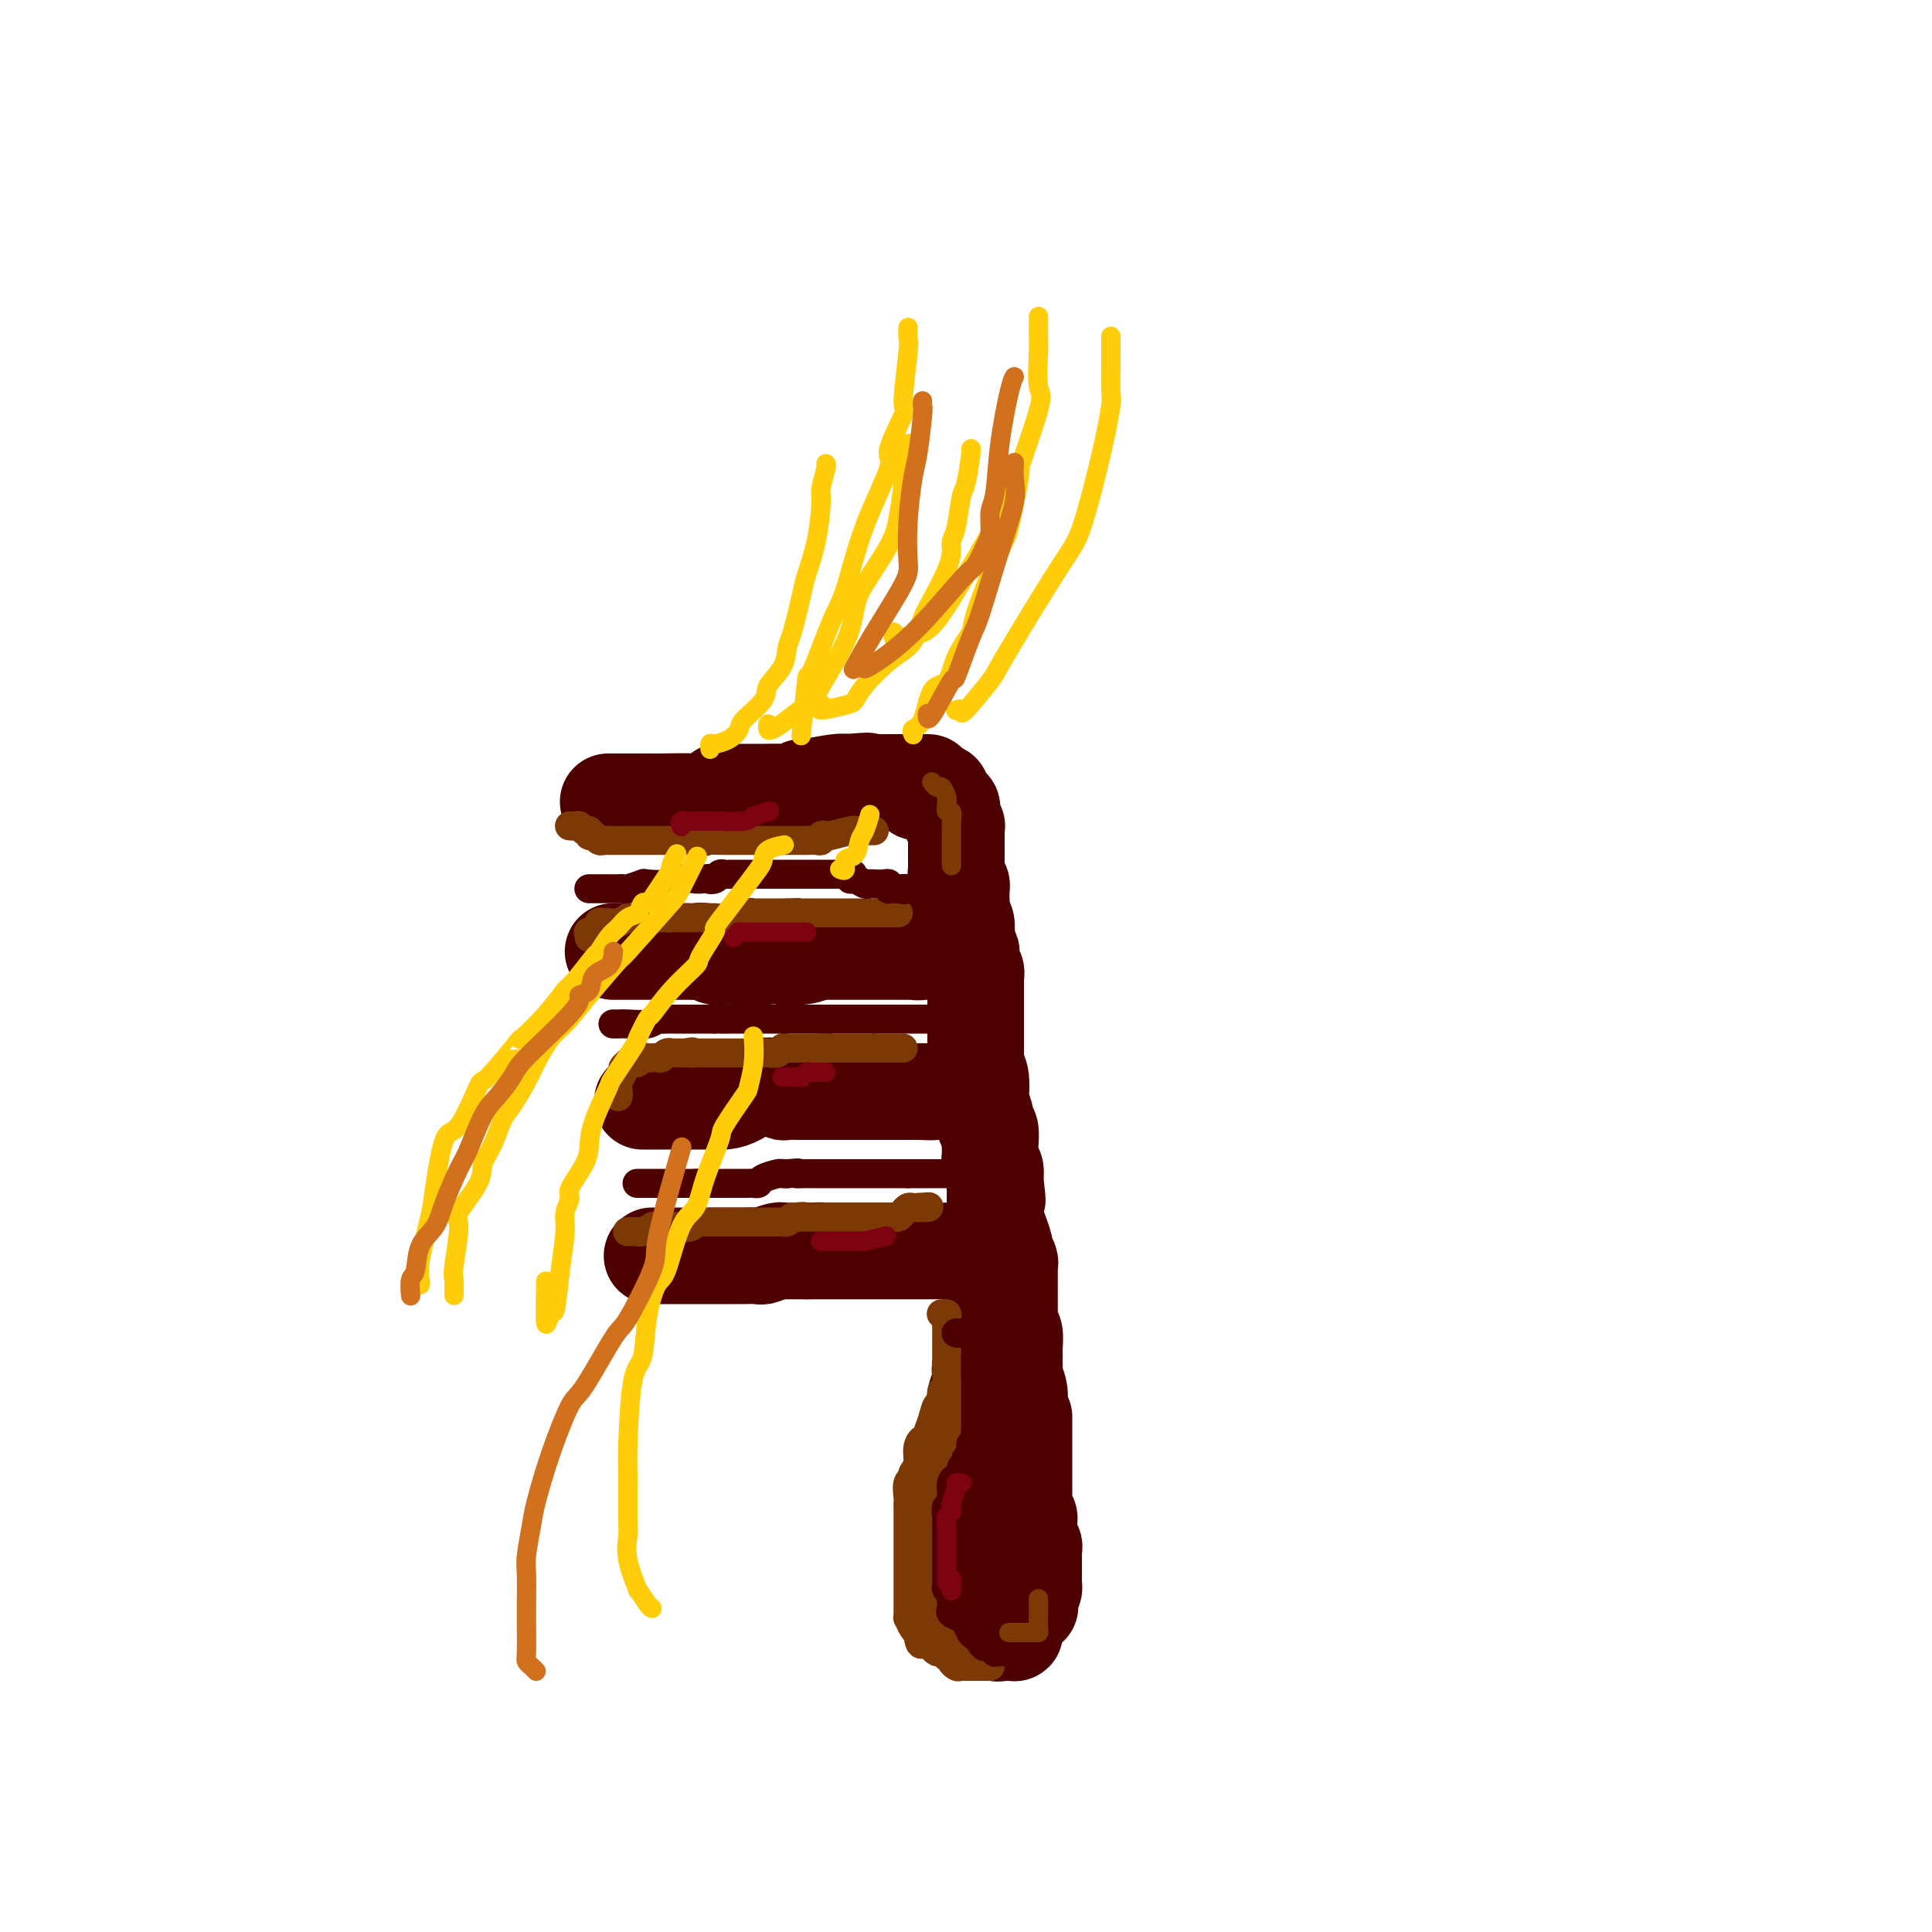 <svg viewBox='0 0 400 400' version='1.1' xmlns='http://www.w3.org/2000/svg' xmlns:xlink='http://www.w3.org/1999/xlink'><g fill='none' stroke='rgb(78,0,0)' stroke-width='20' stroke-linecap='round' stroke-linejoin='round'><path d='M126,166c0.024,-0.000 0.048,-0.000 0,0c-0.048,0.000 -0.166,0.000 0,0c0.166,-0.000 0.618,-0.000 1,0c0.382,0.000 0.694,0.000 1,0c0.306,-0.000 0.607,-0.000 1,0c0.393,0.000 0.878,0.000 1,0c0.122,-0.000 -0.118,-0.000 0,0c0.118,0.000 0.593,0.000 1,0c0.407,-0.000 0.746,-0.001 1,0c0.254,0.001 0.424,0.002 1,0c0.576,-0.002 1.559,-0.008 2,0c0.441,0.008 0.341,0.030 2,0c1.659,-0.030 5.075,-0.113 7,0c1.925,0.113 2.357,0.423 3,0c0.643,-0.423 1.498,-1.577 2,-2c0.502,-0.423 0.652,-0.114 1,0c0.348,0.114 0.894,0.032 1,0c0.106,-0.032 -0.226,-0.012 1,0c1.226,0.012 4.011,0.018 6,0c1.989,-0.018 3.180,-0.061 4,0c0.820,0.061 1.267,0.227 2,0c0.733,-0.227 1.752,-0.845 2,-1c0.248,-0.155 -0.274,0.154 1,0c1.274,-0.154 4.343,-0.772 6,-1c1.657,-0.228 1.902,-0.065 2,0c0.098,0.065 0.049,0.033 0,0'/><path d='M175,162c7.974,-0.619 3.408,-0.166 2,0c-1.408,0.166 0.343,0.044 2,0c1.657,-0.044 3.221,-0.012 4,0c0.779,0.012 0.772,0.003 1,0c0.228,-0.003 0.690,-0.001 1,0c0.310,0.001 0.469,0.000 1,0c0.531,-0.000 1.435,-0.000 2,0c0.565,0.000 0.791,0.000 1,0c0.209,-0.000 0.403,-0.000 1,0c0.597,0.000 1.599,0.000 2,0c0.401,-0.000 0.200,-0.000 0,0'/><path d='M127,197c-0.063,0.000 -0.125,0.000 0,0c0.125,-0.000 0.439,-0.000 1,0c0.561,0.000 1.370,0.000 2,0c0.630,-0.000 1.083,-0.000 2,0c0.917,0.000 2.298,0.000 3,0c0.702,-0.000 0.723,-0.000 1,0c0.277,0.000 0.808,0.000 1,0c0.192,-0.000 0.043,-0.001 1,0c0.957,0.001 3.020,0.004 4,0c0.980,-0.004 0.878,-0.015 1,0c0.122,0.015 0.466,0.057 1,0c0.534,-0.057 1.256,-0.211 2,0c0.744,0.211 1.511,0.789 2,1c0.489,0.211 0.701,0.057 1,0c0.299,-0.057 0.686,-0.015 1,0c0.314,0.015 0.556,0.004 1,0c0.444,-0.004 1.090,-0.001 2,0c0.910,0.001 2.086,0.000 3,0c0.914,-0.000 1.567,0.001 2,0c0.433,-0.001 0.644,-0.004 1,0c0.356,0.004 0.855,0.015 1,0c0.145,-0.015 -0.064,-0.056 1,0c1.064,0.056 3.402,0.207 5,0c1.598,-0.207 2.457,-0.774 3,-1c0.543,-0.226 0.772,-0.113 1,0'/><path d='M170,197c6.680,-0.000 1.880,-0.000 1,0c-0.880,0.000 2.160,0.000 4,0c1.840,-0.000 2.481,-0.000 3,0c0.519,0.000 0.916,0.000 1,0c0.084,-0.000 -0.143,-0.000 0,0c0.143,0.000 0.658,0.000 1,0c0.342,-0.000 0.512,-0.000 1,0c0.488,0.000 1.293,0.000 2,0c0.707,-0.000 1.316,-0.000 2,0c0.684,0.000 1.443,0.001 2,0c0.557,-0.001 0.914,-0.004 1,0c0.086,0.004 -0.097,0.016 0,0c0.097,-0.016 0.474,-0.061 1,0c0.526,0.061 1.202,0.226 2,0c0.798,-0.226 1.719,-0.845 2,-1c0.281,-0.155 -0.079,0.154 0,0c0.079,-0.154 0.598,-0.772 1,-1c0.402,-0.228 0.686,-0.065 1,0c0.314,0.065 0.657,0.033 1,0'/><path d='M196,195c4.333,-0.333 2.167,-0.167 0,0'/><path d='M134,228c0.135,-0.000 0.270,-0.000 0,0c-0.270,0.000 -0.946,0.000 -1,0c-0.054,-0.000 0.514,-0.000 1,0c0.486,0.000 0.889,0.000 1,0c0.111,-0.000 -0.069,-0.000 0,0c0.069,0.000 0.387,0.000 1,0c0.613,-0.000 1.522,-0.000 3,0c1.478,0.000 3.526,0.001 5,0c1.474,-0.001 2.375,-0.002 3,0c0.625,0.002 0.973,0.007 1,0c0.027,-0.007 -0.266,-0.027 0,0c0.266,0.027 1.092,0.100 2,0c0.908,-0.100 1.898,-0.373 3,-1c1.102,-0.627 2.315,-1.608 3,-2c0.685,-0.392 0.843,-0.196 1,0'/><path d='M157,225c3.694,-0.448 1.428,-0.067 1,0c-0.428,0.067 0.982,-0.178 2,0c1.018,0.178 1.642,0.780 2,1c0.358,0.220 0.448,0.059 1,0c0.552,-0.059 1.566,-0.016 2,0c0.434,0.016 0.287,0.004 1,0c0.713,-0.004 2.286,-0.001 3,0c0.714,0.001 0.571,0.000 1,0c0.429,-0.000 1.432,-0.000 2,0c0.568,0.000 0.702,0.000 1,0c0.298,-0.000 0.759,-0.000 1,0c0.241,0.000 0.263,0.000 1,0c0.737,-0.000 2.189,-0.000 3,0c0.811,0.000 0.982,0.000 1,0c0.018,-0.000 -0.115,-0.000 0,0c0.115,0.000 0.479,0.000 1,0c0.521,-0.000 1.201,-0.000 2,0c0.799,0.000 1.719,0.000 2,0c0.281,-0.000 -0.076,-0.000 0,0c0.076,0.000 0.584,0.000 1,0c0.416,-0.000 0.740,-0.000 1,0c0.260,0.000 0.455,0.000 1,0c0.545,-0.000 1.442,-0.000 2,0c0.558,0.000 0.779,0.000 1,0'/><path d='M190,226c5.288,0.155 2.008,0.041 1,0c-1.008,-0.041 0.255,-0.011 1,0c0.745,0.011 0.970,0.003 1,0c0.030,-0.003 -0.136,-0.001 0,0c0.136,0.001 0.575,0.000 1,0c0.425,-0.000 0.836,-0.000 1,0c0.164,0.000 0.082,0.000 0,0'/><path d='M136,260c0.137,0.000 0.274,0.000 0,0c-0.274,-0.000 -0.959,-0.000 -1,0c-0.041,0.000 0.563,0.000 1,0c0.437,-0.000 0.706,-0.000 1,0c0.294,0.000 0.613,0.000 1,0c0.387,-0.000 0.842,-0.000 1,0c0.158,0.000 0.018,0.000 0,0c-0.018,-0.000 0.086,-0.000 1,0c0.914,0.000 2.639,0.000 4,0c1.361,-0.000 2.357,-0.000 3,0c0.643,0.000 0.931,0.000 1,0c0.069,-0.000 -0.083,-0.000 0,0c0.083,0.000 0.401,0.000 1,0c0.599,-0.000 1.478,-0.000 2,0c0.522,0.000 0.687,0.001 1,0c0.313,-0.001 0.774,-0.004 1,0c0.226,0.004 0.218,0.015 1,0c0.782,-0.015 2.354,-0.057 3,0c0.646,0.057 0.366,0.211 1,0c0.634,-0.211 2.184,-0.789 3,-1c0.816,-0.211 0.899,-0.057 1,0c0.101,0.057 0.219,0.015 1,0c0.781,-0.015 2.223,-0.004 3,0c0.777,0.004 0.888,0.002 1,0'/><path d='M167,259c5.002,-0.155 2.009,-0.041 1,0c-1.009,0.041 -0.032,0.011 1,0c1.032,-0.011 2.121,-0.003 3,0c0.879,0.003 1.549,0.001 2,0c0.451,-0.001 0.683,-0.000 1,0c0.317,0.000 0.719,0.000 1,0c0.281,-0.000 0.441,-0.000 1,0c0.559,0.000 1.515,0.000 2,0c0.485,-0.000 0.497,-0.000 1,0c0.503,0.000 1.497,0.000 2,0c0.503,-0.000 0.516,-0.000 1,0c0.484,0.000 1.438,0.000 2,0c0.562,-0.000 0.732,-0.000 1,0c0.268,0.000 0.635,0.000 1,0c0.365,-0.000 0.729,-0.000 1,0c0.271,0.000 0.449,0.000 1,0c0.551,-0.000 1.475,-0.000 2,0c0.525,0.000 0.651,0.000 1,0c0.349,-0.000 0.919,-0.000 1,0c0.081,0.000 -0.329,0.000 0,0c0.329,-0.000 1.396,-0.000 2,0c0.604,0.000 0.744,0.000 1,0c0.256,0.000 0.628,0.000 1,0'/><path d='M197,259c5.036,0.000 2.625,0.000 2,0c-0.625,0.000 0.536,0.000 1,0c0.464,0.000 0.232,0.000 0,0'/><path d='M190,164c-0.051,0.000 -0.102,0.000 0,0c0.102,-0.000 0.357,-0.001 1,0c0.643,0.001 1.674,0.003 2,0c0.326,-0.003 -0.052,-0.012 0,0c0.052,0.012 0.535,0.046 1,0c0.465,-0.046 0.913,-0.171 1,0c0.087,0.171 -0.187,0.637 0,1c0.187,0.363 0.835,0.622 1,1c0.165,0.378 -0.153,0.874 0,1c0.153,0.126 0.777,-0.120 1,0c0.223,0.120 0.046,0.605 0,1c-0.046,0.395 0.040,0.699 0,1c-0.040,0.301 -0.207,0.599 0,1c0.207,0.401 0.788,0.904 1,1c0.212,0.096 0.057,-0.216 0,0c-0.057,0.216 -0.015,0.960 0,2c0.015,1.040 0.003,2.377 0,3c-0.003,0.623 0.003,0.534 0,1c-0.003,0.466 -0.015,1.487 0,2c0.015,0.513 0.056,0.516 0,1c-0.056,0.484 -0.211,1.447 0,2c0.211,0.553 0.788,0.697 1,1c0.212,0.303 0.061,0.767 0,1c-0.061,0.233 -0.030,0.237 0,1c0.030,0.763 0.060,2.287 0,3c-0.060,0.713 -0.208,0.615 0,1c0.208,0.385 0.774,1.253 1,2c0.226,0.747 0.113,1.374 0,2'/><path d='M200,193c0.635,4.009 0.222,0.531 0,0c-0.222,-0.531 -0.252,1.885 0,3c0.252,1.115 0.785,0.931 1,1c0.215,0.069 0.110,0.393 0,1c-0.110,0.607 -0.226,1.497 0,2c0.226,0.503 0.793,0.619 1,1c0.207,0.381 0.056,1.028 0,1c-0.056,-0.028 -0.015,-0.729 0,0c0.015,0.729 0.004,2.890 0,4c-0.004,1.110 -0.001,1.170 0,2c0.001,0.830 0.000,2.429 0,3c-0.000,0.571 -0.000,0.112 0,0c0.000,-0.112 -0.000,0.123 0,1c0.000,0.877 0.000,2.396 0,3c-0.000,0.604 -0.001,0.294 0,1c0.001,0.706 0.004,2.427 0,3c-0.004,0.573 -0.015,-0.003 0,0c0.015,0.003 0.056,0.587 0,1c-0.056,0.413 -0.207,0.657 0,1c0.207,0.343 0.774,0.784 1,2c0.226,1.216 0.112,3.205 0,4c-0.112,0.795 -0.222,0.396 0,1c0.222,0.604 0.777,2.210 1,3c0.223,0.790 0.112,0.764 0,1c-0.112,0.236 -0.227,0.736 0,1c0.227,0.264 0.797,0.294 1,1c0.203,0.706 0.041,2.090 0,3c-0.041,0.910 0.041,1.347 0,2c-0.041,0.653 -0.203,1.522 0,2c0.203,0.478 0.772,0.565 1,1c0.228,0.435 0.114,1.217 0,2'/><path d='M206,244c0.928,8.081 0.248,2.782 0,1c-0.248,-1.782 -0.062,-0.049 0,1c0.062,1.049 0.002,1.413 0,2c-0.002,0.587 0.056,1.398 0,2c-0.056,0.602 -0.226,0.997 0,2c0.226,1.003 0.849,2.615 1,3c0.151,0.385 -0.170,-0.458 0,0c0.170,0.458 0.830,2.217 1,3c0.170,0.783 -0.151,0.589 0,1c0.151,0.411 0.772,1.427 1,2c0.228,0.573 0.061,0.703 0,1c-0.061,0.297 -0.016,0.760 0,1c0.016,0.240 0.004,0.258 0,1c-0.004,0.742 -0.001,2.207 0,3c0.001,0.793 0.001,0.913 0,1c-0.001,0.087 -0.001,0.142 0,1c0.001,0.858 0.004,2.518 0,3c-0.004,0.482 -0.015,-0.214 0,0c0.015,0.214 0.057,1.339 0,2c-0.057,0.661 -0.211,0.860 0,1c0.211,0.140 0.789,0.221 1,1c0.211,0.779 0.057,2.254 0,3c-0.057,0.746 -0.016,0.762 0,1c0.016,0.238 0.008,0.700 0,1c-0.008,0.300 -0.016,0.440 0,1c0.016,0.560 0.057,1.539 0,2c-0.057,0.461 -0.211,0.402 0,1c0.211,0.598 0.788,1.853 1,3c0.212,1.147 0.061,2.185 0,3c-0.061,0.815 -0.030,1.408 0,2'/><path d='M211,293c1.000,7.754 1.000,2.638 1,1c0.000,-1.638 0.000,0.203 0,1c-0.000,0.797 -0.000,0.549 0,1c0.000,0.451 0.000,1.600 0,2c-0.000,0.400 -0.000,0.050 0,0c0.000,-0.050 0.000,0.199 0,1c-0.000,0.801 -0.000,2.155 0,3c0.000,0.845 0.000,1.182 0,2c-0.000,0.818 -0.001,2.117 0,3c0.001,0.883 0.004,1.350 0,2c-0.004,0.650 -0.015,1.484 0,2c0.015,0.516 0.057,0.716 0,1c-0.057,0.284 -0.211,0.654 0,1c0.211,0.346 0.789,0.669 1,1c0.211,0.331 0.056,0.671 0,1c-0.056,0.329 -0.011,0.648 0,1c0.011,0.352 -0.011,0.738 0,1c0.011,0.262 0.056,0.399 0,1c-0.056,0.601 -0.211,1.667 0,2c0.211,0.333 0.789,-0.066 1,0c0.211,0.066 0.057,0.599 0,1c-0.057,0.401 -0.015,0.671 0,1c0.015,0.329 0.004,0.718 0,1c-0.004,0.282 -0.000,0.458 0,1c0.000,0.542 -0.003,1.452 0,2c0.003,0.548 0.011,0.735 0,1c-0.011,0.265 -0.041,0.610 0,1c0.041,0.390 0.155,0.826 0,1c-0.155,0.174 -0.577,0.087 -1,0'/><path d='M213,329c0.373,5.976 0.306,2.914 0,2c-0.306,-0.914 -0.853,0.318 -1,1c-0.147,0.682 0.104,0.813 0,1c-0.104,0.187 -0.563,0.428 -1,1c-0.437,0.572 -0.852,1.474 -1,2c-0.148,0.526 -0.028,0.677 0,1c0.028,0.323 -0.034,0.818 0,1c0.034,0.182 0.166,0.050 0,0c-0.166,-0.050 -0.629,-0.019 -1,0c-0.371,0.019 -0.650,0.025 -1,0c-0.350,-0.025 -0.772,-0.082 -1,0c-0.228,0.082 -0.264,0.302 -1,0c-0.736,-0.302 -2.173,-1.128 -3,-2c-0.827,-0.872 -1.044,-1.792 -1,-2c0.044,-0.208 0.349,0.295 0,0c-0.349,-0.295 -1.351,-1.389 -2,-2c-0.649,-0.611 -0.945,-0.738 -1,-1c-0.055,-0.262 0.129,-0.658 0,-1c-0.129,-0.342 -0.573,-0.631 -1,-1c-0.427,-0.369 -0.836,-0.820 -1,-1c-0.164,-0.180 -0.082,-0.090 0,0'/><path d='M197,328c-1.702,-1.645 -0.456,-0.759 0,-1c0.456,-0.241 0.122,-1.609 0,-2c-0.122,-0.391 -0.033,0.193 0,0c0.033,-0.193 0.009,-1.165 0,-2c-0.009,-0.835 -0.002,-1.533 0,-2c0.002,-0.467 0.001,-0.701 0,-1c-0.001,-0.299 -0.000,-0.661 0,-1c0.000,-0.339 -0.000,-0.654 0,-1c0.000,-0.346 0.000,-0.724 0,-1c-0.000,-0.276 -0.001,-0.452 0,-1c0.001,-0.548 0.004,-1.470 0,-2c-0.004,-0.530 -0.015,-0.667 0,-1c0.015,-0.333 0.056,-0.860 0,-1c-0.056,-0.140 -0.207,0.107 0,0c0.207,-0.107 0.774,-0.569 1,-1c0.226,-0.431 0.112,-0.830 0,-1c-0.112,-0.170 -0.221,-0.112 0,-1c0.221,-0.888 0.770,-2.723 1,-4c0.230,-1.277 0.139,-1.998 0,-2c-0.139,-0.002 -0.325,0.714 0,0c0.325,-0.714 1.163,-2.857 2,-5'/><path d='M201,298c0.618,-4.763 0.165,-1.671 0,-1c-0.165,0.671 -0.040,-1.081 0,-2c0.040,-0.919 -0.003,-1.007 0,-1c0.003,0.007 0.054,0.107 0,0c-0.054,-0.107 -0.212,-0.422 0,-1c0.212,-0.578 0.793,-1.419 1,-2c0.207,-0.581 0.042,-0.902 0,-1c-0.042,-0.098 0.041,0.027 0,0c-0.041,-0.027 -0.207,-0.207 0,-1c0.207,-0.793 0.786,-2.200 1,-3c0.214,-0.800 0.061,-0.993 0,-1c-0.061,-0.007 -0.030,0.172 0,0c0.030,-0.172 0.061,-0.696 0,-1c-0.061,-0.304 -0.212,-0.387 0,-1c0.212,-0.613 0.789,-1.757 1,-2c0.211,-0.243 0.057,0.416 0,0c-0.057,-0.416 -0.016,-1.905 0,-3c0.016,-1.095 0.007,-1.796 0,-2c-0.007,-0.204 -0.012,0.090 0,0c0.012,-0.090 0.042,-0.563 0,-1c-0.042,-0.437 -0.155,-0.839 0,-1c0.155,-0.161 0.577,-0.080 1,0'/><path d='M205,274c0.622,-4.178 0.178,-2.622 0,-2c-0.178,0.622 -0.089,0.311 0,0'/></g>
<g fill='none' stroke='rgb(124,56,5)' stroke-width='6' stroke-linecap='round' stroke-linejoin='round'><path d='M130,255c-0.087,-0.002 -0.173,-0.004 0,0c0.173,0.004 0.606,0.015 1,0c0.394,-0.015 0.750,-0.057 1,0c0.250,0.057 0.396,0.211 1,0c0.604,-0.211 1.667,-0.789 2,-1c0.333,-0.211 -0.066,-0.057 0,0c0.066,0.057 0.595,0.015 1,0c0.405,-0.015 0.686,-0.004 1,0c0.314,0.004 0.661,0.001 1,0c0.339,-0.001 0.669,-0.001 1,0'/><path d='M139,254c1.737,-0.171 1.579,-0.098 2,0c0.421,0.098 1.422,0.223 2,0c0.578,-0.223 0.734,-0.792 1,-1c0.266,-0.208 0.643,-0.056 1,0c0.357,0.056 0.693,0.015 1,0c0.307,-0.015 0.583,-0.004 1,0c0.417,0.004 0.975,0.001 1,0c0.025,-0.001 -0.484,-0.000 0,0c0.484,0.000 1.960,0.000 3,0c1.040,-0.000 1.643,-0.000 2,0c0.357,0.000 0.466,0.000 1,0c0.534,-0.000 1.491,-0.000 2,0c0.509,0.000 0.570,0.001 1,0c0.430,-0.001 1.228,-0.003 2,0c0.772,0.003 1.516,0.011 2,0c0.484,-0.011 0.707,-0.041 1,0c0.293,0.041 0.655,0.155 1,0c0.345,-0.155 0.672,-0.577 1,-1'/><path d='M164,252c4.046,-0.309 1.662,-0.083 1,0c-0.662,0.083 0.397,0.022 1,0c0.603,-0.022 0.749,-0.006 1,0c0.251,0.006 0.606,0.002 1,0c0.394,-0.002 0.825,-0.000 2,0c1.175,0.000 3.092,0.000 4,0c0.908,-0.000 0.807,-0.000 1,0c0.193,0.000 0.681,0.000 1,0c0.319,-0.000 0.470,0.000 1,0c0.530,-0.000 1.438,-0.000 2,0c0.562,0.000 0.777,0.000 1,0c0.223,-0.000 0.455,-0.000 1,0c0.545,0.000 1.403,0.001 2,0c0.597,-0.001 0.934,-0.003 1,0c0.066,0.003 -0.137,0.011 0,0c0.137,-0.011 0.614,-0.041 1,0c0.386,0.041 0.681,0.155 1,0c0.319,-0.155 0.663,-0.578 1,-1c0.337,-0.422 0.668,-0.845 1,-1c0.332,-0.155 0.666,-0.044 1,0c0.334,0.044 0.667,0.022 1,0'/><path d='M190,250c4.190,-0.310 1.667,-0.083 1,0c-0.667,0.083 0.524,0.024 1,0c0.476,-0.024 0.238,-0.012 0,0'/><path d='M128,227c-0.009,0.067 -0.017,0.134 0,0c0.017,-0.134 0.061,-0.471 0,-1c-0.061,-0.529 -0.227,-1.252 0,-2c0.227,-0.748 0.849,-1.521 1,-2c0.151,-0.479 -0.167,-0.663 0,-1c0.167,-0.337 0.818,-0.826 1,-1c0.182,-0.174 -0.106,-0.033 0,0c0.106,0.033 0.606,-0.044 1,0c0.394,0.044 0.683,0.208 1,0c0.317,-0.208 0.662,-0.787 1,-1c0.338,-0.213 0.667,-0.061 1,0c0.333,0.061 0.668,0.030 1,0c0.332,-0.030 0.661,-0.061 1,0c0.339,0.061 0.687,0.212 1,0c0.313,-0.212 0.589,-0.789 1,-1c0.411,-0.211 0.957,-0.057 1,0c0.043,0.057 -0.416,0.016 0,0c0.416,-0.016 1.708,-0.008 3,0'/><path d='M142,218c2.191,-0.464 1.168,-0.124 1,0c-0.168,0.124 0.519,0.033 1,0c0.481,-0.033 0.758,-0.009 1,0c0.242,0.009 0.450,0.002 1,0c0.550,-0.002 1.442,-0.001 2,0c0.558,0.001 0.783,0.000 1,0c0.217,-0.000 0.425,-0.000 1,0c0.575,0.000 1.516,-0.000 2,0c0.484,0.000 0.511,0.000 1,0c0.489,-0.000 1.439,-0.000 2,0c0.561,0.000 0.731,0.001 1,0c0.269,-0.001 0.635,-0.004 1,0c0.365,0.004 0.727,0.015 1,0c0.273,-0.015 0.456,-0.057 1,0c0.544,0.057 1.449,0.211 2,0c0.551,-0.211 0.750,-0.789 1,-1c0.250,-0.211 0.553,-0.057 1,0c0.447,0.057 1.037,0.015 2,0c0.963,-0.015 2.298,-0.004 3,0c0.702,0.004 0.772,0.001 1,0c0.228,-0.001 0.614,-0.001 1,0'/><path d='M170,217c4.218,-0.155 0.761,-0.041 0,0c-0.761,0.041 1.172,0.011 2,0c0.828,-0.011 0.551,-0.003 1,0c0.449,0.003 1.626,0.001 2,0c0.374,-0.001 -0.053,-0.000 0,0c0.053,0.000 0.586,0.000 1,0c0.414,-0.000 0.710,-0.000 1,0c0.290,0.000 0.574,0.000 1,0c0.426,-0.000 0.994,-0.000 1,0c0.006,0.000 -0.549,0.000 0,0c0.549,-0.000 2.203,-0.000 3,0c0.797,0.000 0.738,0.000 1,0c0.262,-0.000 0.844,-0.000 1,0c0.156,0.000 -0.116,0.000 0,0c0.116,-0.000 0.619,-0.000 1,0c0.381,0.000 0.641,0.000 1,0c0.359,-0.000 0.817,-0.000 1,0c0.183,0.000 0.092,0.000 0,0'/><path d='M122,194c-0.017,0.119 -0.033,0.238 0,0c0.033,-0.238 0.117,-0.834 0,-1c-0.117,-0.166 -0.433,0.099 0,0c0.433,-0.099 1.617,-0.563 2,-1c0.383,-0.437 -0.036,-0.848 0,-1c0.036,-0.152 0.525,-0.044 1,0c0.475,0.044 0.936,0.026 1,0c0.064,-0.026 -0.268,-0.060 0,0c0.268,0.060 1.135,0.212 2,0c0.865,-0.212 1.727,-0.789 2,-1c0.273,-0.211 -0.043,-0.057 0,0c0.043,0.057 0.445,0.015 1,0c0.555,-0.015 1.262,-0.004 2,0c0.738,0.004 1.507,0.001 2,0c0.493,-0.001 0.710,-0.000 1,0c0.290,0.000 0.654,0.000 1,0c0.346,-0.000 0.673,-0.000 1,0'/><path d='M138,190c2.716,-0.619 1.505,-0.166 1,0c-0.505,0.166 -0.303,0.044 0,0c0.303,-0.044 0.708,-0.012 1,0c0.292,0.012 0.473,0.003 1,0c0.527,-0.003 1.402,-0.001 2,0c0.598,0.001 0.921,0.000 1,0c0.079,-0.000 -0.084,-0.000 0,0c0.084,0.000 0.416,0.000 1,0c0.584,-0.000 1.421,-0.000 2,0c0.579,0.000 0.899,0.001 1,0c0.101,-0.001 -0.019,-0.004 0,0c0.019,0.004 0.176,0.015 1,0c0.824,-0.015 2.316,-0.057 3,0c0.684,0.057 0.561,0.211 1,0c0.439,-0.211 1.441,-0.789 2,-1c0.559,-0.211 0.675,-0.057 1,0c0.325,0.057 0.861,0.015 1,0c0.139,-0.015 -0.117,-0.004 0,0c0.117,0.004 0.609,0.001 1,0c0.391,-0.001 0.682,-0.000 1,0c0.318,0.000 0.663,0.000 1,0c0.337,-0.000 0.668,-0.000 1,0c0.332,0.000 0.666,0.000 1,0c0.334,-0.000 0.667,-0.000 1,0'/><path d='M163,189c4.047,-0.155 1.665,-0.041 1,0c-0.665,0.041 0.387,0.011 1,0c0.613,-0.011 0.788,-0.003 1,0c0.212,0.003 0.460,0.001 1,0c0.540,-0.001 1.373,-0.000 2,0c0.627,0.000 1.048,0.000 1,0c-0.048,-0.000 -0.564,-0.000 0,0c0.564,0.000 2.207,0.000 3,0c0.793,-0.000 0.736,-0.000 1,0c0.264,0.000 0.849,0.000 1,0c0.151,-0.000 -0.132,-0.000 0,0c0.132,0.000 0.679,0.000 1,0c0.321,-0.000 0.415,-0.000 1,0c0.585,0.000 1.662,0.000 2,0c0.338,-0.000 -0.064,-0.000 0,0c0.064,0.000 0.595,0.000 1,0c0.405,-0.000 0.683,-0.000 1,0c0.317,0.000 0.673,0.000 1,0c0.327,-0.000 0.627,-0.000 1,0c0.373,0.000 0.821,0.000 1,0c0.179,-0.000 0.090,-0.000 0,0'/><path d='M184,189c3.500,0.000 1.750,0.000 0,0'/><path d='M118,171c-0.089,-0.009 -0.177,-0.018 0,0c0.177,0.018 0.621,0.061 1,0c0.379,-0.061 0.693,-0.228 1,0c0.307,0.228 0.607,0.849 1,1c0.393,0.151 0.879,-0.170 1,0c0.121,0.170 -0.124,0.830 0,1c0.124,0.170 0.618,-0.151 1,0c0.382,0.151 0.653,0.772 1,1c0.347,0.228 0.772,0.061 1,0c0.228,-0.061 0.261,-0.016 1,0c0.739,0.016 2.186,0.004 4,0c1.814,-0.004 3.995,-0.001 5,0c1.005,0.001 0.833,0.000 1,0c0.167,-0.000 0.674,-0.000 1,0c0.326,0.000 0.473,0.000 1,0c0.527,-0.000 1.434,-0.000 2,0c0.566,0.000 0.791,0.000 1,0c0.209,-0.000 0.402,-0.000 1,0c0.598,0.000 1.599,0.000 2,0c0.401,-0.000 0.200,-0.000 0,0'/><path d='M144,174c3.954,0.464 0.838,0.124 1,0c0.162,-0.124 3.600,-0.033 5,0c1.400,0.033 0.760,0.009 1,0c0.240,-0.009 1.360,-0.002 2,0c0.640,0.002 0.802,0.001 1,0c0.198,-0.001 0.433,-0.000 1,0c0.567,0.000 1.465,0.000 2,0c0.535,-0.000 0.706,-0.000 1,0c0.294,0.000 0.712,0.000 1,0c0.288,-0.000 0.445,0.000 1,0c0.555,-0.000 1.507,-0.000 2,0c0.493,0.000 0.526,0.000 1,0c0.474,-0.000 1.387,-0.000 2,0c0.613,0.000 0.925,0.001 1,0c0.075,-0.001 -0.086,-0.004 0,0c0.086,0.004 0.419,0.015 1,0c0.581,-0.015 1.410,-0.056 2,0c0.590,0.056 0.943,0.207 1,0c0.057,-0.207 -0.181,-0.774 0,-1c0.181,-0.226 0.780,-0.112 1,0c0.220,0.112 0.059,0.223 1,0c0.941,-0.223 2.983,-0.778 4,-1c1.017,-0.222 1.008,-0.111 1,0'/><path d='M177,172c5.268,-0.309 1.937,-0.083 1,0c-0.937,0.083 0.520,0.022 1,0c0.480,-0.022 -0.016,-0.006 0,0c0.016,0.006 0.543,0.002 1,0c0.457,-0.002 0.845,-0.000 1,0c0.155,0.000 0.078,0.000 0,0'/><path d='M195,272c-0.113,0.016 -0.226,0.031 0,0c0.226,-0.031 0.793,-0.110 1,0c0.207,0.110 0.056,0.409 0,1c-0.056,0.591 -0.015,1.475 0,2c0.015,0.525 0.004,0.690 0,1c-0.004,0.310 -0.001,0.766 0,1c0.001,0.234 0.000,0.248 0,1c-0.000,0.752 -0.000,2.242 0,3c0.000,0.758 0.001,0.785 0,1c-0.001,0.215 -0.004,0.620 0,1c0.004,0.380 0.016,0.736 0,1c-0.016,0.264 -0.060,0.436 0,1c0.060,0.564 0.224,1.519 0,2c-0.224,0.481 -0.834,0.489 -1,1c-0.166,0.511 0.114,1.524 0,2c-0.114,0.476 -0.622,0.413 -1,1c-0.378,0.587 -0.627,1.822 -1,3c-0.373,1.178 -0.869,2.297 -1,3c-0.131,0.703 0.105,0.990 0,1c-0.105,0.010 -0.550,-0.257 -1,0c-0.450,0.257 -0.904,1.038 -1,2c-0.096,0.962 0.166,2.105 0,3c-0.166,0.895 -0.762,1.541 -1,2c-0.238,0.459 -0.119,0.729 0,1'/><path d='M189,306c-1.022,3.212 -0.078,1.741 0,1c0.078,-0.741 -0.711,-0.751 -1,0c-0.289,0.751 -0.077,2.264 0,3c0.077,0.736 0.021,0.697 0,1c-0.021,0.303 -0.006,0.950 0,1c0.006,0.050 0.001,-0.495 0,0c-0.001,0.495 -0.000,2.030 0,3c0.000,0.970 0.000,1.373 0,2c-0.000,0.627 -0.000,1.477 0,2c0.000,0.523 0.000,0.720 0,1c-0.000,0.280 -0.000,0.642 0,1c0.000,0.358 0.000,0.712 0,1c-0.000,0.288 -0.000,0.510 0,1c0.000,0.490 -0.000,1.248 0,2c0.000,0.752 0.000,1.497 0,2c-0.000,0.503 -0.000,0.764 0,1c0.000,0.236 0.000,0.445 0,1c-0.000,0.555 -0.000,1.454 0,2c0.000,0.546 0.000,0.739 0,1c-0.000,0.261 -0.001,0.590 0,1c0.001,0.410 0.003,0.901 0,1c-0.003,0.099 -0.012,-0.195 0,0c0.012,0.195 0.044,0.877 0,1c-0.044,0.123 -0.166,-0.313 0,0c0.166,0.313 0.619,1.375 1,2c0.381,0.625 0.691,0.812 1,1'/><path d='M190,338c0.544,4.891 1.403,1.118 2,0c0.597,-1.118 0.933,0.419 1,1c0.067,0.581 -0.136,0.207 0,0c0.136,-0.207 0.611,-0.248 1,0c0.389,0.248 0.693,0.783 1,1c0.307,0.217 0.617,0.114 1,0c0.383,-0.114 0.838,-0.241 1,0c0.162,0.241 0.032,0.849 0,1c-0.032,0.151 0.033,-0.156 0,0c-0.033,0.156 -0.163,0.774 0,1c0.163,0.226 0.621,0.058 1,0c0.379,-0.058 0.680,-0.008 1,0c0.320,0.008 0.657,-0.025 1,0c0.343,0.025 0.690,0.110 1,0c0.310,-0.110 0.584,-0.414 1,0c0.416,0.414 0.976,1.547 1,2c0.024,0.453 -0.488,0.227 -1,0'/><path d='M202,344c1.985,0.737 0.949,-0.421 0,-1c-0.949,-0.579 -1.810,-0.580 -2,-1c-0.190,-0.420 0.290,-1.261 0,-2c-0.290,-0.739 -1.350,-1.377 -2,-2c-0.650,-0.623 -0.891,-1.232 -1,-2c-0.109,-0.768 -0.085,-1.697 0,-2c0.085,-0.303 0.233,0.020 0,0c-0.233,-0.020 -0.847,-0.382 -1,-1c-0.153,-0.618 0.155,-1.493 0,-2c-0.155,-0.507 -0.773,-0.647 -1,-1c-0.227,-0.353 -0.064,-0.921 0,-1c0.064,-0.079 0.027,0.330 0,0c-0.027,-0.330 -0.046,-1.401 0,-2c0.046,-0.599 0.156,-0.728 0,-1c-0.156,-0.272 -0.578,-0.688 -1,-1c-0.422,-0.312 -0.845,-0.521 -1,-1c-0.155,-0.479 -0.041,-1.228 0,-2c0.041,-0.772 0.010,-1.567 0,-2c-0.010,-0.433 0.001,-0.506 0,-1c-0.001,-0.494 -0.015,-1.410 0,-2c0.015,-0.590 0.057,-0.854 0,-1c-0.057,-0.146 -0.213,-0.174 0,-1c0.213,-0.826 0.796,-2.452 1,-3c0.204,-0.548 0.030,-0.020 0,0c-0.030,0.020 0.083,-0.470 0,-1c-0.083,-0.530 -0.362,-1.101 0,-2c0.362,-0.899 1.367,-2.127 2,-3c0.633,-0.873 0.895,-1.392 1,-2c0.105,-0.608 0.052,-1.304 0,-2'/><path d='M197,302c0.635,-4.277 0.223,-3.968 0,-4c-0.223,-0.032 -0.256,-0.404 0,-1c0.256,-0.596 0.801,-1.417 1,-2c0.199,-0.583 0.053,-0.930 0,-1c-0.053,-0.070 -0.014,0.136 0,0c0.014,-0.136 0.004,-0.613 0,-1c-0.004,-0.387 0.000,-0.683 0,-1c-0.000,-0.317 -0.004,-0.656 0,-1c0.004,-0.344 0.016,-0.693 0,-1c-0.016,-0.307 -0.061,-0.573 0,-1c0.061,-0.427 0.227,-1.015 0,-1c-0.227,0.015 -0.846,0.632 -1,1c-0.154,0.368 0.156,0.485 0,1c-0.156,0.515 -0.777,1.427 -1,2c-0.223,0.573 -0.048,0.808 0,1c0.048,0.192 -0.029,0.341 0,1c0.029,0.659 0.166,1.829 0,3c-0.166,1.171 -0.633,2.345 -1,4c-0.367,1.655 -0.634,3.792 -1,5c-0.366,1.208 -0.830,1.487 -1,2c-0.170,0.513 -0.046,1.259 0,2c0.046,0.741 0.012,1.477 0,2c-0.012,0.523 -0.003,0.833 0,1c0.003,0.167 0.001,0.191 0,1c-0.001,0.809 -0.000,2.405 0,4'/><path d='M193,318c-0.713,4.831 0.005,2.408 0,2c-0.005,-0.408 -0.733,1.198 -1,2c-0.267,0.802 -0.071,0.799 0,1c0.071,0.201 0.019,0.604 0,1c-0.019,0.396 -0.005,0.783 0,1c0.005,0.217 0.001,0.264 0,1c-0.001,0.736 -0.000,2.161 0,3c0.000,0.839 0.000,1.093 0,2c-0.000,0.907 0.000,2.467 0,3c-0.000,0.533 -0.001,0.041 0,0c0.001,-0.041 0.004,0.371 0,1c-0.004,0.629 -0.015,1.474 0,2c0.015,0.526 0.056,0.732 0,1c-0.056,0.268 -0.208,0.597 0,1c0.208,0.403 0.776,0.879 1,1c0.224,0.121 0.102,-0.112 0,0c-0.102,0.112 -0.186,0.570 0,1c0.186,0.430 0.641,0.834 1,1c0.359,0.166 0.622,0.096 1,0c0.378,-0.096 0.871,-0.218 1,0c0.129,0.218 -0.106,0.777 0,1c0.106,0.223 0.553,0.112 1,0'/><path d='M197,343c0.726,1.094 0.039,0.829 0,1c-0.039,0.171 0.568,0.778 1,1c0.432,0.222 0.689,0.060 1,0c0.311,-0.060 0.675,-0.016 1,0c0.325,0.016 0.612,0.004 1,0c0.388,-0.004 0.878,-0.001 1,0c0.122,0.001 -0.125,0.000 0,0c0.125,-0.000 0.621,-0.000 1,0c0.379,0.000 0.640,0.000 1,0c0.360,-0.000 0.817,-0.000 1,0c0.183,0.000 0.091,0.000 0,0'/></g>
<g fill='none' stroke='rgb(78,0,0)' stroke-width='6' stroke-linecap='round' stroke-linejoin='round'><path d='M198,276c-0.061,-0.021 -0.121,-0.042 0,0c0.121,0.042 0.425,0.147 1,0c0.575,-0.147 1.422,-0.545 2,0c0.578,0.545 0.887,2.033 1,3c0.113,0.967 0.030,1.414 0,2c-0.030,0.586 -0.008,1.310 0,2c0.008,0.690 0.002,1.347 0,2c-0.002,0.653 -0.001,1.301 0,2c0.001,0.699 0.000,1.448 0,2c-0.000,0.552 -0.000,0.907 0,1c0.000,0.093 -0.000,-0.077 0,0c0.000,0.077 0.000,0.402 0,1c-0.000,0.598 -0.000,1.468 0,2c0.000,0.532 0.001,0.725 0,1c-0.001,0.275 -0.004,0.632 0,1c0.004,0.368 0.016,0.746 0,1c-0.016,0.254 -0.061,0.382 0,1c0.061,0.618 0.228,1.724 0,2c-0.228,0.276 -0.850,-0.278 -1,0c-0.150,0.278 0.171,1.389 0,2c-0.171,0.611 -0.833,0.724 -1,1c-0.167,0.276 0.162,0.717 0,1c-0.162,0.283 -0.814,0.407 -1,1c-0.186,0.593 0.094,1.653 0,2c-0.094,0.347 -0.561,-0.020 -1,0c-0.439,0.020 -0.849,0.429 -1,1c-0.151,0.571 -0.043,1.306 0,2c0.043,0.694 0.022,1.347 0,2'/><path d='M197,311c-0.713,2.112 0.005,1.392 0,1c-0.005,-0.392 -0.733,-0.457 -1,0c-0.267,0.457 -0.071,1.436 0,2c0.071,0.564 0.019,0.714 0,1c-0.019,0.286 -0.005,0.706 0,1c0.005,0.294 0.001,0.460 0,1c-0.001,0.540 -0.000,1.454 0,2c0.000,0.546 0.000,0.724 0,1c-0.000,0.276 -0.000,0.651 0,1c0.000,0.349 0.000,0.671 0,1c-0.000,0.329 -0.000,0.666 0,1c0.000,0.334 0.000,0.667 0,1c-0.000,0.333 -0.001,0.668 0,1c0.001,0.332 0.004,0.662 0,1c-0.004,0.338 -0.015,0.686 0,1c0.015,0.314 0.056,0.595 0,1c-0.056,0.405 -0.211,0.935 0,1c0.211,0.065 0.787,-0.333 1,0c0.213,0.333 0.064,1.399 0,2c-0.064,0.601 -0.042,0.738 0,1c0.042,0.262 0.105,0.650 0,1c-0.105,0.350 -0.379,0.661 0,1c0.379,0.339 1.410,0.707 2,1c0.590,0.293 0.740,0.512 1,1c0.260,0.488 0.630,1.244 1,2'/><path d='M201,338c0.997,1.385 0.988,0.347 1,0c0.012,-0.347 0.044,-0.003 0,0c-0.044,0.003 -0.166,-0.335 0,0c0.166,0.335 0.618,1.344 1,2c0.382,0.656 0.694,0.960 1,1c0.306,0.040 0.607,-0.186 1,0c0.393,0.186 0.880,0.782 1,1c0.120,0.218 -0.125,0.058 0,0c0.125,-0.058 0.621,-0.016 1,0c0.379,0.016 0.640,0.004 1,0c0.360,-0.004 0.817,-0.001 1,0c0.183,0.001 0.091,0.001 0,0'/><path d='M132,245c-0.091,0.000 -0.183,0.000 0,0c0.183,0.000 0.640,0.000 1,0c0.360,0.000 0.621,0.000 1,0c0.379,-0.000 0.875,-0.000 1,0c0.125,0.000 -0.120,0.000 0,0c0.120,0.000 0.605,0.000 1,0c0.395,0.000 0.701,0.000 1,0c0.299,0.000 0.590,-0.000 1,0c0.410,0.000 0.940,0.000 1,0c0.060,-0.000 -0.351,-0.000 0,0c0.351,0.000 1.465,0.000 2,0c0.535,-0.000 0.490,0.000 1,0c0.510,0.000 1.574,0.000 2,0c0.426,0.000 0.213,0.000 0,0'/><path d='M144,245c2.068,-0.000 1.236,-0.000 1,0c-0.236,0.000 0.122,0.000 1,0c0.878,-0.000 2.276,-0.000 3,0c0.724,0.000 0.775,0.000 1,0c0.225,-0.000 0.623,-0.000 1,0c0.377,0.000 0.731,0.001 1,0c0.269,-0.001 0.451,-0.003 1,0c0.549,0.003 1.464,0.011 2,0c0.536,-0.011 0.693,-0.041 1,0c0.307,0.041 0.765,0.155 1,0c0.235,-0.155 0.249,-0.578 1,-1c0.751,-0.422 2.241,-0.845 3,-1c0.759,-0.155 0.788,-0.044 1,0c0.212,0.044 0.606,0.022 1,0'/><path d='M163,243c3.346,-0.309 2.211,-0.083 2,0c-0.211,0.083 0.503,0.022 1,0c0.497,-0.022 0.777,-0.006 1,0c0.223,0.006 0.388,0.002 1,0c0.612,-0.002 1.669,-0.000 2,0c0.331,0.000 -0.066,0.000 0,0c0.066,-0.000 0.596,-0.000 1,0c0.404,0.000 0.684,0.000 1,0c0.316,-0.000 0.670,-0.000 1,0c0.330,0.000 0.637,0.000 1,0c0.363,-0.000 0.783,-0.000 1,0c0.217,0.000 0.233,0.000 1,0c0.767,-0.000 2.285,-0.000 3,0c0.715,0.000 0.625,0.000 1,0c0.375,-0.000 1.213,-0.000 2,0c0.787,0.000 1.521,0.000 2,0c0.479,-0.000 0.703,-0.000 1,0c0.297,0.000 0.667,0.000 1,0c0.333,-0.000 0.628,-0.000 1,0c0.372,0.000 0.821,0.000 1,0c0.179,-0.000 0.090,-0.000 0,0'/><path d='M188,243c4.083,0.000 1.791,-0.000 1,0c-0.791,0.000 -0.080,0.000 1,0c1.080,0.000 2.528,0.000 3,0c0.472,0.000 -0.031,0.000 0,0c0.031,-0.000 0.596,0.000 1,0c0.404,0.000 0.647,0.000 1,0c0.353,0.000 0.815,0.000 1,0c0.185,0.000 0.092,0.000 0,0'/><path d='M127,212c-0.081,-0.002 -0.162,-0.004 0,0c0.162,0.004 0.568,0.015 1,0c0.432,-0.015 0.889,-0.057 2,0c1.111,0.057 2.876,0.211 4,0c1.124,-0.211 1.607,-0.789 2,-1c0.393,-0.211 0.697,-0.057 1,0c0.303,0.057 0.604,0.015 1,0c0.396,-0.015 0.885,-0.004 1,0c0.115,0.004 -0.145,0.001 0,0c0.145,-0.001 0.694,-0.000 1,0c0.306,0.000 0.369,0.000 1,0c0.631,-0.000 1.829,-0.000 3,0c1.171,0.000 2.315,0.000 3,0c0.685,-0.000 0.910,-0.000 1,0c0.090,0.000 0.045,0.000 0,0'/><path d='M148,211c3.318,-0.155 1.114,-0.041 1,0c-0.114,0.041 1.863,0.011 3,0c1.137,-0.011 1.436,-0.003 2,0c0.564,0.003 1.394,0.001 2,0c0.606,-0.001 0.988,-0.000 1,0c0.012,0.000 -0.347,0.000 0,0c0.347,-0.000 1.402,-0.000 2,0c0.598,0.000 0.741,0.000 1,0c0.259,-0.000 0.633,-0.000 1,0c0.367,0.000 0.728,0.000 1,0c0.272,-0.000 0.456,-0.000 1,0c0.544,0.000 1.446,0.000 2,0c0.554,-0.000 0.758,-0.000 1,0c0.242,0.000 0.521,0.000 1,0c0.479,-0.000 1.158,-0.000 2,0c0.842,0.000 1.847,0.000 3,0c1.153,-0.000 2.455,-0.000 3,0c0.545,0.000 0.332,0.000 1,0c0.668,-0.000 2.218,-0.000 3,0c0.782,0.000 0.795,0.000 1,0c0.205,-0.000 0.603,-0.000 1,0'/><path d='M181,211c5.285,0.000 1.997,0.000 1,0c-0.997,0.000 0.297,0.000 1,0c0.703,-0.000 0.816,0.000 1,0c0.184,0.000 0.438,0.000 1,0c0.562,0.000 1.433,0.000 2,0c0.567,0.000 0.830,0.000 1,0c0.170,0.000 0.245,0.000 1,0c0.755,0.000 2.188,-0.000 3,0c0.812,0.000 1.001,0.000 1,0c-0.001,-0.000 -0.193,0.000 0,0c0.193,0.000 0.769,0.000 1,0c0.231,0.000 0.115,0.000 0,0'/><path d='M122,184c0.024,0.000 0.048,0.000 0,0c-0.048,-0.000 -0.166,-0.000 0,0c0.166,0.000 0.618,0.000 1,0c0.382,-0.000 0.694,-0.000 1,0c0.306,0.000 0.607,0.000 1,0c0.393,-0.000 0.880,-0.000 1,0c0.120,0.000 -0.125,0.001 0,0c0.125,-0.001 0.619,-0.004 1,0c0.381,0.004 0.648,0.015 1,0c0.352,-0.015 0.790,-0.056 1,0c0.210,0.056 0.191,0.207 1,0c0.809,-0.207 2.445,-0.774 3,-1c0.555,-0.226 0.029,-0.113 1,0c0.971,0.113 3.440,0.226 5,0c1.560,-0.226 2.212,-0.793 3,-1c0.788,-0.207 1.712,-0.056 2,0c0.288,0.056 -0.061,0.016 0,0c0.061,-0.016 0.530,-0.008 1,0'/><path d='M145,182c3.963,-0.326 2.371,-0.140 2,0c-0.371,0.140 0.478,0.234 1,0c0.522,-0.234 0.715,-0.795 1,-1c0.285,-0.205 0.661,-0.055 1,0c0.339,0.055 0.640,0.015 1,0c0.360,-0.015 0.779,-0.004 1,0c0.221,0.004 0.244,0.001 1,0c0.756,-0.001 2.244,-0.000 3,0c0.756,0.000 0.779,0.000 1,0c0.221,-0.000 0.640,-0.000 1,0c0.360,0.000 0.660,0.000 1,0c0.340,-0.000 0.720,-0.000 1,0c0.280,0.000 0.460,0.000 1,0c0.540,-0.000 1.440,-0.000 2,0c0.560,0.000 0.780,0.000 1,0c0.220,-0.000 0.442,-0.000 1,0c0.558,0.000 1.454,0.000 2,0c0.546,-0.000 0.741,-0.000 1,0c0.259,0.000 0.580,0.000 1,0c0.420,-0.000 0.939,-0.000 1,0c0.061,0.000 -0.334,0.000 0,0c0.334,-0.000 1.398,-0.000 2,0c0.602,0.000 0.744,0.000 1,0c0.256,-0.000 0.628,-0.000 1,0'/><path d='M174,181c4.650,-0.137 1.774,0.020 1,0c-0.774,-0.020 0.552,-0.215 1,0c0.448,0.215 0.017,0.842 0,1c-0.017,0.158 0.380,-0.154 1,0c0.620,0.154 1.462,0.772 2,1c0.538,0.228 0.771,0.065 1,0c0.229,-0.065 0.453,-0.031 1,0c0.547,0.031 1.418,0.061 2,0c0.582,-0.061 0.877,-0.212 1,0c0.123,0.212 0.074,0.789 0,1c-0.074,0.211 -0.174,0.057 0,0c0.174,-0.057 0.621,-0.016 1,0c0.379,0.016 0.689,0.008 1,0'/><path d='M186,184c2.024,0.464 1.083,0.125 1,0c-0.083,-0.125 0.690,-0.036 1,0c0.310,0.036 0.155,0.018 0,0'/></g>
<g fill='none' stroke='rgb(125,2,18)' stroke-width='4' stroke-linecap='round' stroke-linejoin='round'><path d='M199,307c0.121,0.008 0.243,0.017 0,0c-0.243,-0.017 -0.850,-0.058 -1,0c-0.150,0.058 0.157,0.215 0,1c-0.157,0.785 -0.778,2.198 -1,3c-0.222,0.802 -0.045,0.992 0,1c0.045,0.008 -0.040,-0.168 0,0c0.040,0.168 0.207,0.678 0,1c-0.207,0.322 -0.788,0.454 -1,1c-0.212,0.546 -0.057,1.504 0,2c0.057,0.496 0.015,0.528 0,1c-0.015,0.472 -0.004,1.383 0,2c0.004,0.617 0.001,0.939 0,1c-0.001,0.061 -0.000,-0.138 0,0c0.000,0.138 0.000,0.614 0,1c-0.000,0.386 -0.000,0.681 0,1c0.000,0.319 0.000,0.663 0,1c-0.000,0.337 -0.000,0.668 0,1c0.000,0.332 0.000,0.666 0,1c-0.000,0.334 -0.000,0.667 0,1'/><path d='M196,326c-0.238,3.048 0.667,1.167 1,1c0.333,-0.167 0.095,1.381 0,2c-0.095,0.619 -0.048,0.310 0,0'/><path d='M170,257c-0.006,0.000 -0.013,0.000 0,0c0.013,-0.000 0.045,-0.000 0,0c-0.045,0.000 -0.167,0.000 0,0c0.167,-0.000 0.623,-0.000 1,0c0.377,0.000 0.675,0.000 1,0c0.325,-0.000 0.679,-0.000 1,0c0.321,0.000 0.611,0.000 1,0c0.389,-0.000 0.879,-0.000 1,0c0.121,0.000 -0.125,0.001 0,0c0.125,-0.001 0.623,-0.004 1,0c0.377,0.004 0.634,0.015 1,0c0.366,-0.015 0.840,-0.056 1,0c0.160,0.056 0.005,0.207 1,0c0.995,-0.207 3.142,-0.774 4,-1c0.858,-0.226 0.429,-0.113 0,0'/><path d='M162,223c-0.089,-0.000 -0.177,-0.000 0,0c0.177,0.000 0.621,0.001 1,0c0.379,-0.001 0.693,-0.004 1,0c0.307,0.004 0.607,0.015 1,0c0.393,-0.015 0.878,-0.057 1,0c0.122,0.057 -0.121,0.211 0,0c0.121,-0.211 0.606,-0.789 1,-1c0.394,-0.211 0.698,-0.057 1,0c0.302,0.057 0.603,0.015 1,0c0.397,-0.015 0.890,-0.004 1,0c0.110,0.004 -0.163,0.001 0,0c0.163,-0.001 0.761,-0.000 1,0c0.239,0.000 0.120,0.000 0,0'/><path d='M152,194c-0.125,0.113 -0.250,0.226 0,0c0.250,-0.226 0.876,-0.793 1,-1c0.124,-0.207 -0.255,-0.056 0,0c0.255,0.056 1.143,0.015 2,0c0.857,-0.015 1.682,-0.004 3,0c1.318,0.004 3.128,0.001 4,0c0.872,-0.001 0.807,-0.000 1,0c0.193,0.000 0.644,0.000 1,0c0.356,-0.000 0.618,-0.000 1,0c0.382,0.000 0.886,0.000 1,0c0.114,-0.000 -0.162,-0.000 0,0c0.162,0.000 0.760,0.000 1,0c0.240,-0.000 0.120,-0.000 0,0'/><path d='M141,171c0.052,0.113 0.104,0.226 0,0c-0.104,-0.226 -0.366,-0.793 0,-1c0.366,-0.207 1.358,-0.056 2,0c0.642,0.056 0.932,0.015 1,0c0.068,-0.015 -0.088,-0.004 0,0c0.088,0.004 0.419,0.002 1,0c0.581,-0.002 1.410,-0.003 2,0c0.590,0.003 0.940,0.011 1,0c0.060,-0.011 -0.169,-0.042 1,0c1.169,0.042 3.736,0.156 5,0c1.264,-0.156 1.225,-0.580 2,-1c0.775,-0.420 2.364,-0.834 3,-1c0.636,-0.166 0.318,-0.083 0,0'/></g>
<g fill='none' stroke='rgb(124,56,5)' stroke-width='4' stroke-linecap='round' stroke-linejoin='round'><path d='M193,162c0.024,0.034 0.049,0.069 0,0c-0.049,-0.069 -0.171,-0.240 0,0c0.171,0.240 0.634,0.891 1,1c0.366,0.109 0.634,-0.326 1,0c0.366,0.326 0.829,1.412 1,2c0.171,0.588 0.050,0.678 0,1c-0.050,0.322 -0.027,0.878 0,1c0.027,0.122 0.060,-0.188 0,0c-0.060,0.188 -0.212,0.874 0,1c0.212,0.126 0.789,-0.308 1,0c0.211,0.308 0.057,1.358 0,2c-0.057,0.642 -0.015,0.876 0,1c0.015,0.124 0.004,0.136 0,1c-0.004,0.864 -0.001,2.579 0,4c0.001,1.421 0.000,2.549 0,3c-0.000,0.451 -0.000,0.226 0,0'/><path d='M209,338c-0.120,-0.000 -0.239,-0.000 0,0c0.239,0.000 0.838,0.000 1,0c0.162,-0.000 -0.111,-0.000 0,0c0.111,0.000 0.608,0.000 1,0c0.392,-0.000 0.679,-0.001 1,0c0.321,0.001 0.674,0.002 1,0c0.326,-0.002 0.623,-0.009 1,0c0.377,0.009 0.833,0.034 1,0c0.167,-0.034 0.045,-0.128 0,-1c-0.045,-0.872 -0.012,-2.521 0,-3c0.012,-0.479 0.003,0.212 0,0c-0.003,-0.212 -0.001,-1.326 0,-2c0.001,-0.674 0.000,-0.907 0,-1c-0.000,-0.093 -0.000,-0.047 0,0'/></g>
<g fill='none' stroke='rgb(255,205,10)' stroke-width='4' stroke-linecap='round' stroke-linejoin='round'><path d='M140,177c0.110,-0.191 0.220,-0.382 0,0c-0.220,0.382 -0.770,1.338 -1,2c-0.230,0.662 -0.142,1.029 0,1c0.142,-0.029 0.336,-0.455 0,0c-0.336,0.455 -1.202,1.789 -2,3c-0.798,1.211 -1.526,2.298 -2,3c-0.474,0.702 -0.693,1.017 -1,1c-0.307,-0.017 -0.701,-0.368 -1,0c-0.299,0.368 -0.504,1.455 -1,2c-0.496,0.545 -1.282,0.548 -2,1c-0.718,0.452 -1.369,1.354 -2,2c-0.631,0.646 -1.242,1.035 -2,2c-0.758,0.965 -1.663,2.507 -2,3c-0.337,0.493 -0.106,-0.062 -1,1c-0.894,1.062 -2.913,3.742 -4,5c-1.087,1.258 -1.241,1.096 -2,2c-0.759,0.904 -2.123,2.875 -4,5c-1.877,2.125 -4.267,4.403 -5,5c-0.733,0.597 0.190,-0.486 -1,1c-1.190,1.486 -4.494,5.542 -6,7c-1.506,1.458 -1.214,0.317 -2,2c-0.786,1.683 -2.649,6.190 -4,8c-1.351,1.810 -2.190,0.922 -3,3c-0.810,2.078 -1.590,7.121 -2,10c-0.410,2.879 -0.450,3.595 -1,6c-0.550,2.405 -1.611,6.500 -2,9c-0.389,2.500 -0.105,3.404 0,4c0.105,0.596 0.030,0.885 0,1c-0.030,0.115 -0.015,0.058 0,0'/><path d='M144,178c0.312,-0.630 0.624,-1.260 0,0c-0.624,1.260 -2.186,4.411 -3,6c-0.814,1.589 -0.882,1.616 -3,4c-2.118,2.384 -6.285,7.125 -8,9c-1.715,1.875 -0.977,0.882 -2,2c-1.023,1.118 -3.806,4.345 -6,7c-2.194,2.655 -3.799,4.739 -5,6c-1.201,1.261 -1.998,1.700 -3,3c-1.002,1.300 -2.207,3.460 -3,5c-0.793,1.540 -1.173,2.460 -2,4c-0.827,1.540 -2.102,3.700 -3,5c-0.898,1.300 -1.419,1.739 -2,3c-0.581,1.261 -1.223,3.343 -2,5c-0.777,1.657 -1.690,2.888 -2,4c-0.310,1.112 -0.016,2.105 -1,4c-0.984,1.895 -3.244,4.692 -4,6c-0.756,1.308 -0.006,1.129 0,3c0.006,1.871 -0.730,5.794 -1,8c-0.270,2.206 -0.072,2.694 0,3c0.072,0.306 0.019,0.428 0,1c-0.019,0.572 -0.006,1.592 0,2c0.006,0.408 0.003,0.204 0,0'/><path d='M162,175c0.312,-0.062 0.624,-0.124 0,0c-0.624,0.124 -2.186,0.433 -3,1c-0.814,0.567 -0.882,1.393 -1,2c-0.118,0.607 -0.288,0.995 -1,2c-0.712,1.005 -1.968,2.627 -3,4c-1.032,1.373 -1.842,2.498 -3,4c-1.158,1.502 -2.665,3.383 -3,4c-0.335,0.617 0.502,-0.030 0,1c-0.502,1.030 -2.343,3.736 -3,5c-0.657,1.264 -0.131,1.085 -1,2c-0.869,0.915 -3.133,2.922 -5,5c-1.867,2.078 -3.338,4.225 -4,5c-0.662,0.775 -0.514,0.177 -1,1c-0.486,0.823 -1.605,3.066 -2,4c-0.395,0.934 -0.067,0.560 -1,2c-0.933,1.440 -3.126,4.694 -4,6c-0.874,1.306 -0.428,0.665 -1,2c-0.572,1.335 -2.163,4.646 -3,7c-0.837,2.354 -0.922,3.750 -1,5c-0.078,1.250 -0.150,2.354 -1,4c-0.850,1.646 -2.480,3.832 -3,5c-0.520,1.168 0.068,1.316 0,2c-0.068,0.684 -0.791,1.903 -1,3c-0.209,1.097 0.098,2.073 0,4c-0.098,1.927 -0.601,4.806 -1,8c-0.399,3.194 -0.695,6.701 -1,8c-0.305,1.299 -0.621,0.388 -1,1c-0.379,0.612 -0.823,2.746 -1,2c-0.177,-0.746 -0.089,-4.373 0,-8'/><path d='M113,266c0.000,-1.333 0.000,-0.667 0,0'/><path d='M147,155c0.010,0.118 0.021,0.235 0,0c-0.021,-0.235 -0.072,-0.824 0,-1c0.072,-0.176 0.269,0.059 1,0c0.731,-0.059 1.997,-0.413 3,-1c1.003,-0.587 1.743,-1.408 2,-2c0.257,-0.592 0.030,-0.953 1,-2c0.970,-1.047 3.138,-2.778 4,-4c0.862,-1.222 0.420,-1.934 1,-3c0.580,-1.066 2.182,-2.484 3,-4c0.818,-1.516 0.853,-3.129 1,-4c0.147,-0.871 0.408,-1.000 1,-3c0.592,-2.000 1.517,-5.870 2,-8c0.483,-2.130 0.526,-2.518 1,-4c0.474,-1.482 1.381,-4.057 2,-7c0.619,-2.943 0.950,-6.253 1,-8c0.050,-1.747 -0.183,-1.932 0,-3c0.183,-1.068 0.780,-3.018 1,-4c0.220,-0.982 0.063,-0.995 0,-1c-0.063,-0.005 -0.031,-0.003 0,0'/><path d='M159,150c0.016,-0.105 0.033,-0.210 0,0c-0.033,0.210 -0.115,0.736 0,1c0.115,0.264 0.426,0.267 1,0c0.574,-0.267 1.411,-0.805 3,-2c1.589,-1.195 3.931,-3.046 5,-4c1.069,-0.954 0.864,-1.010 2,-3c1.136,-1.990 3.614,-5.915 5,-9c1.386,-3.085 1.682,-5.329 2,-7c0.318,-1.671 0.660,-2.769 2,-5c1.340,-2.231 3.679,-5.594 5,-8c1.321,-2.406 1.626,-3.853 2,-6c0.374,-2.147 0.819,-4.992 1,-7c0.181,-2.008 0.100,-3.177 0,-4c-0.100,-0.823 -0.219,-1.298 0,-2c0.219,-0.702 0.777,-1.629 1,-2c0.223,-0.371 0.112,-0.185 0,0'/><path d='M170,146c0.137,-0.139 0.275,-0.279 0,0c-0.275,0.279 -0.962,0.976 0,1c0.962,0.024 3.574,-0.626 5,-1c1.426,-0.374 1.667,-0.473 2,-1c0.333,-0.527 0.757,-1.481 2,-3c1.243,-1.519 3.305,-3.604 5,-5c1.695,-1.396 3.025,-2.102 4,-3c0.975,-0.898 1.596,-1.988 2,-3c0.404,-1.012 0.591,-1.948 1,-3c0.409,-1.052 1.041,-2.221 2,-4c0.959,-1.779 2.246,-4.168 3,-6c0.754,-1.832 0.975,-3.105 1,-4c0.025,-0.895 -0.147,-1.410 0,-2c0.147,-0.590 0.614,-1.254 1,-3c0.386,-1.746 0.692,-4.573 1,-6c0.308,-1.427 0.619,-1.455 1,-3c0.381,-1.545 0.833,-4.608 1,-6c0.167,-1.392 0.048,-1.112 0,-1c-0.048,0.112 -0.024,0.056 0,0'/><path d='M156,215c-0.031,-0.418 -0.062,-0.837 0,0c0.062,0.837 0.215,2.929 0,5c-0.215,2.071 -0.800,4.121 -1,5c-0.200,0.879 -0.017,0.589 -1,2c-0.983,1.411 -3.134,4.524 -4,6c-0.866,1.476 -0.448,1.314 -1,3c-0.552,1.686 -2.073,5.221 -3,8c-0.927,2.779 -1.261,4.802 -2,6c-0.739,1.198 -1.885,1.571 -3,4c-1.115,2.429 -2.200,6.913 -3,9c-0.800,2.087 -1.314,1.777 -2,3c-0.686,1.223 -1.543,3.981 -2,7c-0.457,3.019 -0.515,6.301 -1,8c-0.485,1.699 -1.397,1.815 -2,5c-0.603,3.185 -0.896,9.441 -1,13c-0.104,3.559 -0.020,4.423 0,7c0.020,2.577 -0.025,6.866 0,9c0.025,2.134 0.118,2.113 0,3c-0.118,0.887 -0.448,2.683 0,5c0.448,2.317 1.675,5.157 2,6c0.325,0.843 -0.253,-0.310 0,0c0.253,0.310 1.337,2.083 2,3c0.663,0.917 0.904,0.976 1,1c0.096,0.024 0.048,0.012 0,0'/><path d='M174,180c-0.128,-0.058 -0.256,-0.117 0,0c0.256,0.117 0.894,0.409 1,0c0.106,-0.409 -0.322,-1.518 0,-2c0.322,-0.482 1.393,-0.336 2,-1c0.607,-0.664 0.750,-2.137 1,-3c0.250,-0.863 0.606,-1.117 1,-2c0.394,-0.883 0.827,-2.395 1,-3c0.173,-0.605 0.087,-0.302 0,0'/><path d='M189,152c0.050,0.099 0.101,0.198 0,0c-0.101,-0.198 -0.352,-0.694 0,-1c0.352,-0.306 1.307,-0.422 2,-2c0.693,-1.578 1.123,-4.618 2,-6c0.877,-1.382 2.200,-1.107 3,-2c0.800,-0.893 1.078,-2.955 2,-5c0.922,-2.045 2.489,-4.072 3,-5c0.511,-0.928 -0.035,-0.755 1,-4c1.035,-3.245 3.650,-9.906 5,-13c1.350,-3.094 1.433,-2.619 2,-5c0.567,-2.381 1.616,-7.618 2,-10c0.384,-2.382 0.103,-1.911 0,-2c-0.103,-0.089 -0.030,-0.740 0,-1c0.030,-0.260 0.015,-0.130 0,0'/><path d='M166,151c-0.110,1.144 -0.221,2.287 0,0c0.221,-2.287 0.773,-8.006 1,-10c0.227,-1.994 0.129,-0.265 1,-2c0.871,-1.735 2.710,-6.935 4,-10c1.290,-3.065 2.032,-3.996 3,-7c0.968,-3.004 2.164,-8.081 4,-13c1.836,-4.919 4.314,-9.679 5,-12c0.686,-2.321 -0.419,-2.203 0,-4c0.419,-1.797 2.361,-5.508 3,-7c0.639,-1.492 -0.025,-0.764 0,-3c0.025,-2.236 0.739,-7.434 1,-10c0.261,-2.566 0.070,-2.498 0,-3c-0.070,-0.502 -0.020,-1.572 0,-2c0.020,-0.428 0.010,-0.214 0,0'/><path d='M185,131c-0.003,-0.111 -0.006,-0.222 0,0c0.006,0.222 0.020,0.777 0,1c-0.020,0.223 -0.073,0.115 1,0c1.073,-0.115 3.273,-0.238 5,-1c1.727,-0.762 2.981,-2.163 6,-7c3.019,-4.837 7.804,-13.110 10,-17c2.196,-3.890 1.804,-3.396 3,-7c1.196,-3.604 3.981,-11.306 5,-15c1.019,-3.694 0.273,-3.379 0,-5c-0.273,-1.621 -0.073,-5.177 0,-7c0.073,-1.823 0.020,-1.914 0,-3c-0.020,-1.086 -0.006,-3.167 0,-4c0.006,-0.833 0.003,-0.416 0,0'/><path d='M198,147c-0.123,0.048 -0.246,0.095 0,0c0.246,-0.095 0.860,-0.333 1,0c0.140,0.333 -0.193,1.235 1,0c1.193,-1.235 3.912,-4.609 5,-6c1.088,-1.391 0.544,-0.800 3,-5c2.456,-4.200 7.912,-13.190 11,-18c3.088,-4.810 3.808,-5.440 5,-9c1.192,-3.560 2.855,-10.051 4,-15c1.145,-4.949 1.771,-8.356 2,-10c0.229,-1.644 0.061,-1.523 0,-3c-0.061,-1.477 -0.016,-4.550 0,-6c0.016,-1.450 0.004,-1.275 0,-2c-0.004,-0.725 -0.001,-2.350 0,-3c0.001,-0.650 0.001,-0.325 0,0'/></g>
<g fill='none' stroke='rgb(210,113,29)' stroke-width='4' stroke-linecap='round' stroke-linejoin='round'><path d='M127,197c-0.096,1.125 -0.193,2.251 -1,3c-0.807,0.749 -2.325,1.122 -3,2c-0.675,0.878 -0.507,2.260 -1,3c-0.493,0.740 -1.649,0.838 -2,1c-0.351,0.162 0.101,0.387 0,1c-0.101,0.613 -0.754,1.613 -2,3c-1.246,1.387 -3.085,3.161 -5,5c-1.915,1.839 -3.907,3.742 -5,5c-1.093,1.258 -1.289,1.869 -2,3c-0.711,1.131 -1.938,2.780 -3,4c-1.062,1.220 -1.960,2.010 -3,4c-1.040,1.990 -2.223,5.181 -3,7c-0.777,1.819 -1.150,2.267 -2,4c-0.850,1.733 -2.179,4.752 -3,7c-0.821,2.248 -1.134,3.724 -2,5c-0.866,1.276 -2.285,2.352 -3,4c-0.715,1.648 -0.728,3.867 -1,5c-0.272,1.133 -0.805,1.180 -1,2c-0.195,0.820 -0.053,2.413 0,3c0.053,0.587 0.015,0.168 0,0c-0.015,-0.168 -0.008,-0.084 0,0'/><path d='M177,138c-0.280,0.517 -0.559,1.035 0,0c0.559,-1.035 1.957,-3.621 4,-7c2.043,-3.379 4.732,-7.550 6,-10c1.268,-2.450 1.114,-3.179 1,-5c-0.114,-1.821 -0.188,-4.736 0,-8c0.188,-3.264 0.639,-6.878 1,-9c0.361,-2.122 0.633,-2.751 1,-5c0.367,-2.249 0.830,-6.118 1,-8c0.170,-1.882 0.046,-1.776 0,-2c-0.046,-0.224 -0.013,-0.778 0,-1c0.013,-0.222 0.007,-0.111 0,0'/><path d='M179,138c0.084,-0.128 0.168,-0.255 0,0c-0.168,0.255 -0.589,0.893 1,0c1.589,-0.893 5.186,-3.315 9,-7c3.814,-3.685 7.844,-8.632 10,-11c2.156,-2.368 2.437,-2.155 3,-3c0.563,-0.845 1.407,-2.747 2,-4c0.593,-1.253 0.936,-1.855 1,-3c0.064,-1.145 -0.151,-2.832 0,-4c0.151,-1.168 0.668,-1.816 1,-4c0.332,-2.184 0.481,-5.905 1,-10c0.519,-4.095 1.409,-8.564 2,-11c0.591,-2.436 0.883,-2.839 1,-3c0.117,-0.161 0.058,-0.081 0,0'/><path d='M192,148c0.006,-0.220 0.012,-0.441 0,0c-0.012,0.441 -0.041,1.543 1,0c1.041,-1.543 3.153,-5.732 4,-7c0.847,-1.268 0.431,0.384 1,-1c0.569,-1.384 2.124,-5.805 3,-8c0.876,-2.195 1.072,-2.165 2,-5c0.928,-2.835 2.588,-8.536 4,-13c1.412,-4.464 2.574,-7.691 3,-10c0.426,-2.309 0.115,-3.698 0,-5c-0.115,-1.302 -0.033,-2.515 0,-3c0.033,-0.485 0.016,-0.243 0,0'/><path d='M141,238c0.134,-0.456 0.267,-0.913 0,0c-0.267,0.913 -0.935,3.195 -2,7c-1.065,3.805 -2.526,9.132 -3,12c-0.474,2.868 0.041,3.276 -1,6c-1.041,2.724 -3.636,7.764 -5,10c-1.364,2.236 -1.497,1.669 -3,4c-1.503,2.331 -4.377,7.559 -6,10c-1.623,2.441 -1.994,2.096 -3,4c-1.006,1.904 -2.648,6.057 -4,10c-1.352,3.943 -2.415,7.675 -3,10c-0.585,2.325 -0.693,3.243 -1,5c-0.307,1.757 -0.814,4.355 -1,6c-0.186,1.645 -0.050,2.339 0,4c0.050,1.661 0.013,4.290 0,6c-0.013,1.710 -0.001,2.499 0,3c0.001,0.501 -0.010,0.712 0,2c0.010,1.288 0.041,3.652 0,5c-0.041,1.348 -0.155,1.681 0,2c0.155,0.319 0.580,0.624 1,1c0.420,0.376 0.834,0.822 1,1c0.166,0.178 0.083,0.089 0,0'/></g>
</svg>